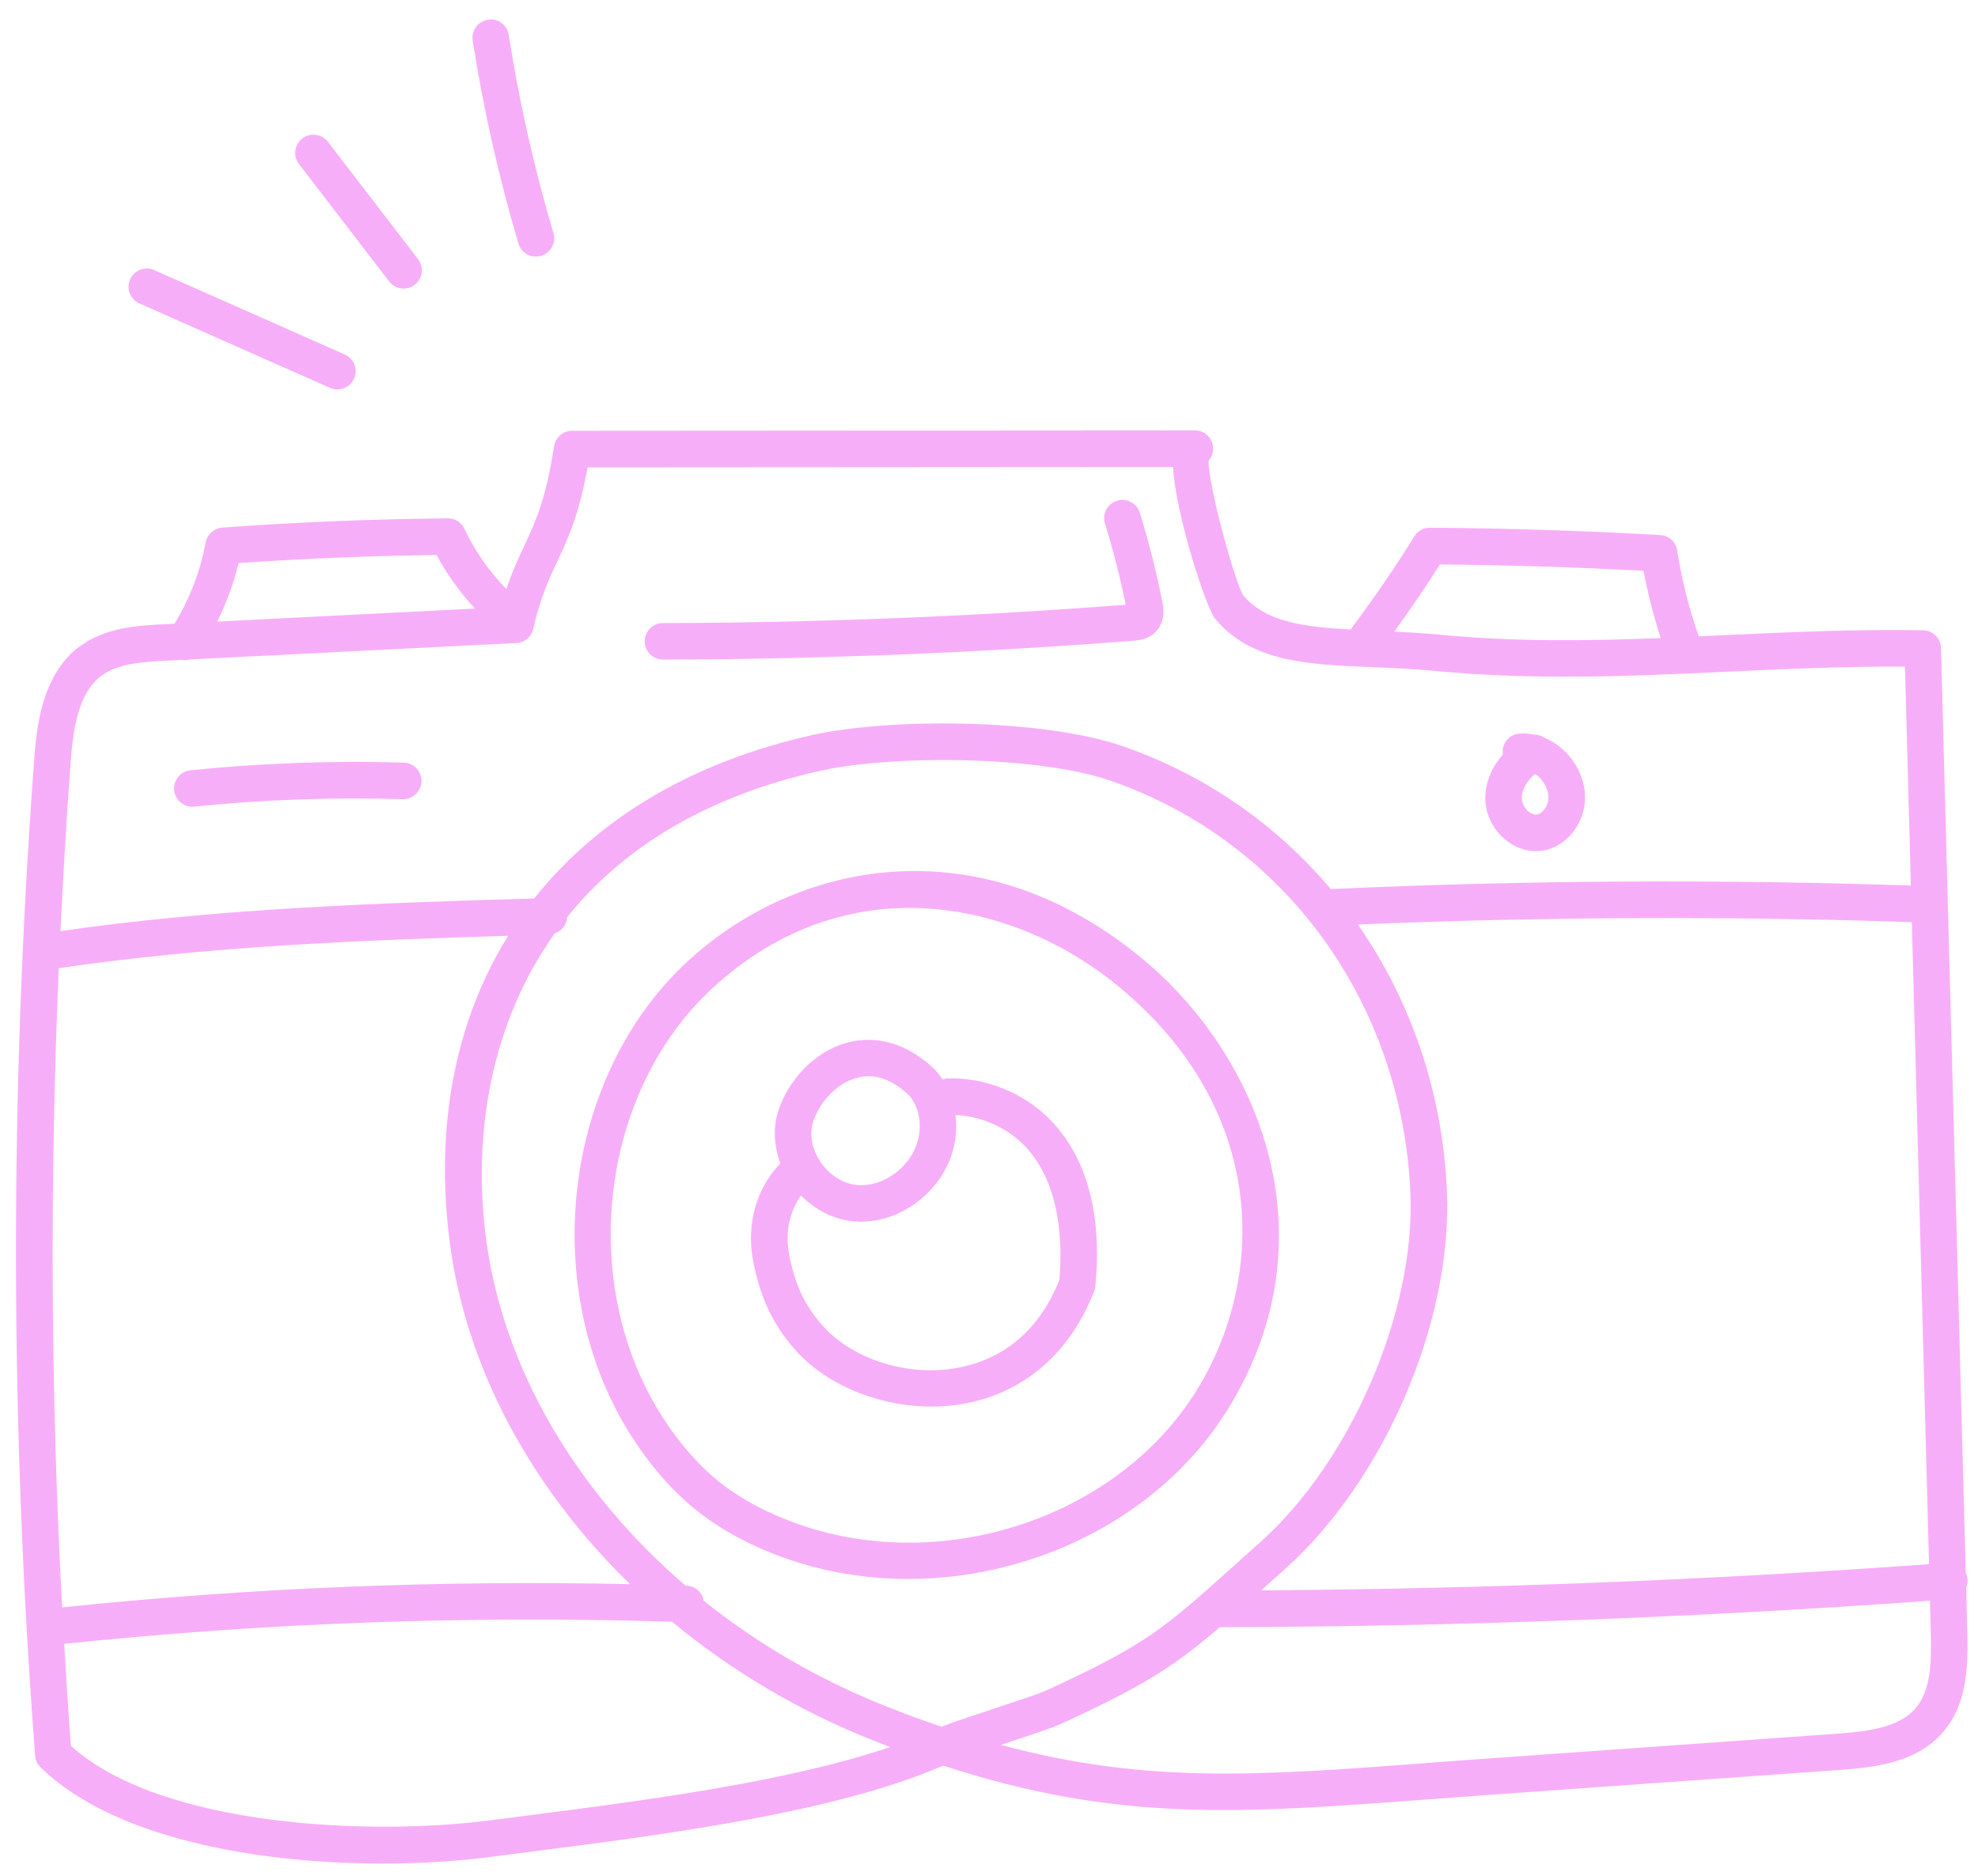 <?xml version="1.0" encoding="UTF-8" standalone="no"?><svg width="97" height="92" viewBox="0 0 97 92" fill="none" xmlns="http://www.w3.org/2000/svg">
<path fill-rule="evenodd" clip-rule="evenodd" d="M26.534 12.544C26.483 12.558 26.435 12.569 26.386 12.575C25.962 12.626 25.548 12.366 25.424 11.94C24.458 8.688 23.704 5.339 23.181 1.991C23.104 1.503 23.437 1.046 23.926 0.969C24.407 0.87 24.871 1.226 24.948 1.715C25.46 4.985 26.197 8.254 27.14 11.431C27.281 11.904 27.01 12.403 26.537 12.544L26.534 12.544ZM14.826 6.79C15.218 6.489 15.78 6.563 16.081 6.954L20.502 12.711C20.802 13.102 20.728 13.664 20.337 13.965C20.205 14.068 20.055 14.125 19.899 14.143C19.597 14.18 19.281 14.06 19.083 13.801L14.662 8.044C14.361 7.653 14.435 7.091 14.826 6.79ZM16.65 19.09C16.952 19.054 17.231 18.863 17.363 18.564C17.563 18.113 17.358 17.584 16.907 17.384L7.56 13.244C7.107 13.044 6.581 13.248 6.38 13.699C6.18 14.15 6.385 14.679 6.836 14.879L16.183 19.02C16.335 19.088 16.495 19.108 16.65 19.09ZM3.908 31.7C5.176 30.756 6.825 30.672 8.029 30.612L8.561 30.585C9.298 29.367 9.828 28.006 10.082 26.605C10.155 26.203 10.512 25.904 10.896 25.873C14.563 25.605 18.285 25.451 21.958 25.418C22.306 25.416 22.627 25.616 22.774 25.931C23.288 27.023 23.989 28.027 24.834 28.888C25.121 28.023 25.42 27.384 25.712 26.76L25.714 26.756C26.254 25.605 26.765 24.516 27.171 21.883C27.239 21.448 27.612 21.122 28.055 21.125L58.56 21.105C58.587 21.104 58.613 21.105 58.64 21.106L58.652 21.107C59.135 21.136 59.506 21.545 59.49 22.026C59.482 22.242 59.401 22.441 59.267 22.59C59.254 23.86 60.567 28.555 60.957 29.18C62.06 30.497 63.904 30.746 66.233 30.868C67.336 29.395 68.39 27.863 69.357 26.304C69.522 26.038 69.809 25.877 70.124 25.879C73.87 25.903 77.669 26.023 81.416 26.238C81.839 26.261 82.186 26.578 82.249 26.995C82.467 28.424 82.825 29.839 83.305 31.204C83.517 31.194 83.73 31.185 83.943 31.175L83.948 31.175C84.174 31.165 84.402 31.154 84.629 31.143L84.736 31.138C87.829 30.997 91.022 30.85 94.304 30.906C94.782 30.915 95.172 31.298 95.184 31.776L96.398 77.136C96.447 77.235 96.478 77.344 96.487 77.458C96.498 77.601 96.47 77.738 96.417 77.865L96.474 79.96C96.52 81.73 96.468 83.568 95.287 84.938C94.269 86.116 92.817 86.513 91.305 86.694C90.931 86.738 90.555 86.77 90.178 86.797L73.04 88.015C72.003 88.089 71.008 88.164 70.047 88.237C60.804 88.93 54.816 89.379 46.253 86.581C40.952 88.895 32.398 89.989 26.11 90.793L26.103 90.794C25.411 90.882 24.75 90.966 24.128 91.048C17.868 91.896 6.835 91.383 1.99 86.665C1.833 86.514 1.738 86.31 1.722 86.092C0.487 69.907 0.47 53.496 1.672 37.314C1.78 35.849 1.984 33.125 3.907 31.694L3.908 31.7ZM3.047 78.823C12.271 77.861 21.62 77.48 30.897 77.684C26.066 72.99 22.862 67.106 22.058 60.938C21.308 55.162 22.35 50.026 24.919 45.889C17.63 46.108 10.161 46.403 2.882 47.478C2.434 57.911 2.485 68.4 3.047 78.823ZM21.413 27.216C18.186 27.256 14.922 27.387 11.697 27.612C11.464 28.602 11.102 29.565 10.653 30.481L23.289 29.843C22.56 29.047 21.918 28.17 21.413 27.216ZM80.601 27.992C77.282 27.812 73.928 27.707 70.612 27.679C69.907 28.799 69.149 29.896 68.374 30.974C69.075 31.008 69.79 31.046 70.543 31.118C74.269 31.478 77.817 31.431 81.444 31.291C81.092 30.211 80.805 29.108 80.601 27.992ZM84.713 32.939C80.089 33.154 75.305 33.374 70.371 32.9C69.307 32.797 68.291 32.756 67.306 32.716C64.121 32.586 61.371 32.472 59.585 30.337C59.157 29.827 57.666 25.288 57.522 22.901L28.812 22.919C28.384 25.282 27.85 26.42 27.331 27.523L27.33 27.526C26.908 28.425 26.51 29.274 26.148 30.841C26.058 31.229 25.725 31.518 25.321 31.532L9.313 32.337C9.179 32.377 9.036 32.386 8.896 32.359L8.12 32.399C6.859 32.463 5.746 32.562 4.976 33.136C3.806 34.005 3.58 35.82 3.458 37.452C3.255 40.181 3.1 42.92 2.966 45.659C10.686 44.545 18.555 44.283 26.2 44.058C29.288 40.161 33.926 37.363 39.839 36.045C43.676 35.191 51.147 35.243 55.04 36.587C59.109 37.992 62.596 40.44 65.263 43.602C65.269 43.602 65.275 43.601 65.281 43.6L65.285 43.599L65.291 43.598C65.3 43.597 65.308 43.596 65.317 43.596C74.738 43.164 84.288 43.11 93.707 43.425L93.419 32.69C90.476 32.67 87.584 32.804 84.779 32.933L84.779 32.933L84.713 32.937L84.713 32.939ZM70.955 58.457C71.222 64.836 67.866 72.627 62.976 76.978C62.566 77.341 62.194 77.674 61.846 77.988C72.742 77.915 83.743 77.486 94.598 76.704L93.756 45.22C84.743 44.914 75.613 44.955 66.589 45.336C69.19 49.067 70.755 53.585 70.957 58.457L70.955 58.457ZM69.912 86.457C70.876 86.384 71.874 86.309 72.914 86.237L90.052 85.019C91.564 84.912 93.112 84.727 93.932 83.777C94.696 82.891 94.723 81.493 94.685 80.017L94.645 78.496C83.096 79.327 71.385 79.765 59.811 79.794C57.601 81.699 56.163 82.628 52.062 84.521C51.647 84.712 50.725 85.022 49.252 85.507C49.194 85.527 49.136 85.545 49.081 85.564C56.191 87.487 61.753 87.071 69.913 86.46L69.912 86.457ZM46.169 84.673C46.663 84.48 47.494 84.202 48.69 83.808L48.768 83.782C49.812 83.436 50.968 83.053 51.312 82.897C56.213 80.636 57.037 79.898 60.51 76.783C60.701 76.612 60.9 76.433 61.107 76.247L61.108 76.247C61.323 76.054 61.548 75.852 61.783 75.642C66.235 71.681 69.408 64.327 69.166 58.532C68.774 49.182 63.001 41.233 54.454 38.282C51.419 37.234 45.804 37.049 42.021 37.501C41.359 37.58 40.752 37.679 40.226 37.797C34.446 39.086 30.44 41.706 27.809 44.977C27.791 45.349 27.549 45.653 27.207 45.77C24.017 50.227 23.184 55.729 23.832 60.71C24.66 67.085 28.249 73.144 33.618 77.757C33.627 77.756 33.637 77.757 33.647 77.757C33.652 77.758 33.656 77.758 33.66 77.757C34.089 77.771 34.439 78.089 34.509 78.497C37.161 80.62 40.207 82.397 43.541 83.71C44.446 84.066 45.32 84.386 46.17 84.675L46.169 84.673ZM23.893 89.284C24.515 89.201 25.179 89.117 25.873 89.028L25.903 89.025L25.903 89.025C31.367 88.324 38.566 87.401 43.654 85.671C43.402 85.575 43.144 85.475 42.885 85.372C39.199 83.923 35.849 81.922 32.957 79.527C23.041 79.213 13.022 79.577 3.148 80.611C3.248 82.282 3.351 83.95 3.477 85.615C7.974 89.648 18.333 89.996 23.893 89.281L23.893 89.284ZM33.721 47.142C27.555 52.833 26.349 63.328 31.035 70.537L31.035 70.534C31.988 72.001 33.072 73.216 34.258 74.144C35.366 75.015 36.711 75.745 38.25 76.319C40.999 77.34 43.951 77.634 46.815 77.292C52.233 76.644 57.341 73.719 60.184 69.151C65.461 60.673 61.724 51.733 56.019 47.013C47.947 40.338 39.005 42.27 33.721 47.142ZM58.666 68.208C54.754 74.49 46.062 77.317 38.876 74.642C37.51 74.135 36.327 73.495 35.361 72.738C34.331 71.933 33.381 70.865 32.536 69.563C28.303 63.053 29.38 53.585 34.935 48.46C41.471 42.425 49.661 44.08 54.879 48.395C62.23 54.475 62.079 62.726 58.666 68.208ZM38.274 57.055C37.949 56.202 37.906 55.293 38.171 54.467C38.6 53.121 39.832 51.563 41.618 51.111C43.068 50.746 44.564 51.218 45.834 52.439C45.846 52.451 45.858 52.462 45.867 52.474C45.999 52.616 46.112 52.77 46.221 52.933C46.304 52.905 46.388 52.884 46.479 52.881C48.308 52.83 50.172 53.575 51.462 54.872C53.764 57.187 53.959 60.608 53.716 63.072C53.707 63.151 53.691 63.232 53.66 63.306C52.488 66.351 50.207 68.317 47.229 68.843C47.073 68.872 46.913 68.894 46.753 68.913C43.861 69.259 40.716 68.162 38.964 66.157C37.885 64.92 37.276 63.619 36.928 61.808C36.587 60.029 37.112 58.232 38.268 57.053L38.274 57.055ZM44.573 53.709C43.748 52.922 42.903 52.632 42.056 52.844C40.941 53.126 40.145 54.163 39.874 55.008C39.688 55.596 39.801 56.285 40.187 56.899C40.601 57.555 41.249 58.002 41.924 58.097C43.325 58.291 44.826 57.136 45.067 55.671C45.191 54.928 45.002 54.179 44.576 53.709L44.573 53.709ZM38.689 61.471C38.981 62.991 39.437 63.974 40.317 64.98C41.775 66.649 44.494 67.519 46.922 67.082C48.552 66.793 50.738 65.81 51.948 62.777C52.103 61.05 52.054 58.005 50.195 56.135C49.322 55.259 48.095 54.73 46.854 54.679C46.904 55.097 46.904 55.533 46.83 55.966C46.49 58.014 44.693 59.642 42.718 59.878C42.375 59.919 42.023 59.917 41.677 59.869C40.792 59.747 39.944 59.298 39.284 58.624C38.73 59.383 38.492 60.441 38.692 61.471L38.689 61.471ZM55.754 31.405L55.754 31.405L55.754 31.403C56.013 31.372 56.393 31.285 56.692 30.963C57.177 30.444 57.049 29.773 56.999 29.516L56.998 29.511C56.71 28.041 56.337 26.571 55.894 25.145C55.746 24.675 55.248 24.407 54.773 24.558C54.303 24.704 54.041 25.204 54.186 25.677C54.59 26.976 54.934 28.314 55.204 29.655C47.683 30.234 40.05 30.536 32.511 30.554C32.018 30.553 31.615 30.955 31.617 31.45C31.618 31.945 32.02 32.346 32.513 32.344C40.182 32.326 47.948 32.014 55.594 31.419C55.641 31.419 55.695 31.413 55.754 31.405ZM19.884 39.184C19.84 39.189 19.796 39.192 19.748 39.189C16.347 39.085 12.907 39.208 9.523 39.555C9.031 39.606 8.592 39.247 8.541 38.755C8.491 38.268 8.84 37.833 9.326 37.775L9.341 37.773C12.801 37.42 16.321 37.293 19.802 37.398C20.296 37.412 20.683 37.825 20.669 38.319C20.655 38.767 20.315 39.13 19.884 39.181L19.884 39.184ZM75.571 41.723C75.648 41.714 75.725 41.699 75.802 41.682L75.8 41.685C76.577 41.503 77.252 40.88 77.558 40.057C77.897 39.148 77.722 38.095 77.088 37.243C76.734 36.766 76.277 36.407 75.777 36.194L75.64 36.121C75.506 36.051 75.355 36.016 75.206 36.018C74.983 35.974 74.756 35.959 74.53 35.973C74.034 35.991 73.661 36.426 73.691 36.92L73.701 37C73.142 37.633 72.824 38.413 72.838 39.187C72.853 39.967 73.245 40.73 73.886 41.227C74.389 41.618 74.992 41.792 75.571 41.723ZM75.294 37.961C75.425 38.05 75.547 38.166 75.65 38.306L75.647 38.306C75.913 38.665 76.004 39.094 75.879 39.429C75.781 39.69 75.585 39.894 75.389 39.941C75.225 39.971 75.065 39.878 74.984 39.814C74.776 39.653 74.631 39.387 74.627 39.154C74.619 38.694 74.913 38.26 75.28 37.952L75.294 37.961Z" fill="#F7AEF8"/>
</svg>
